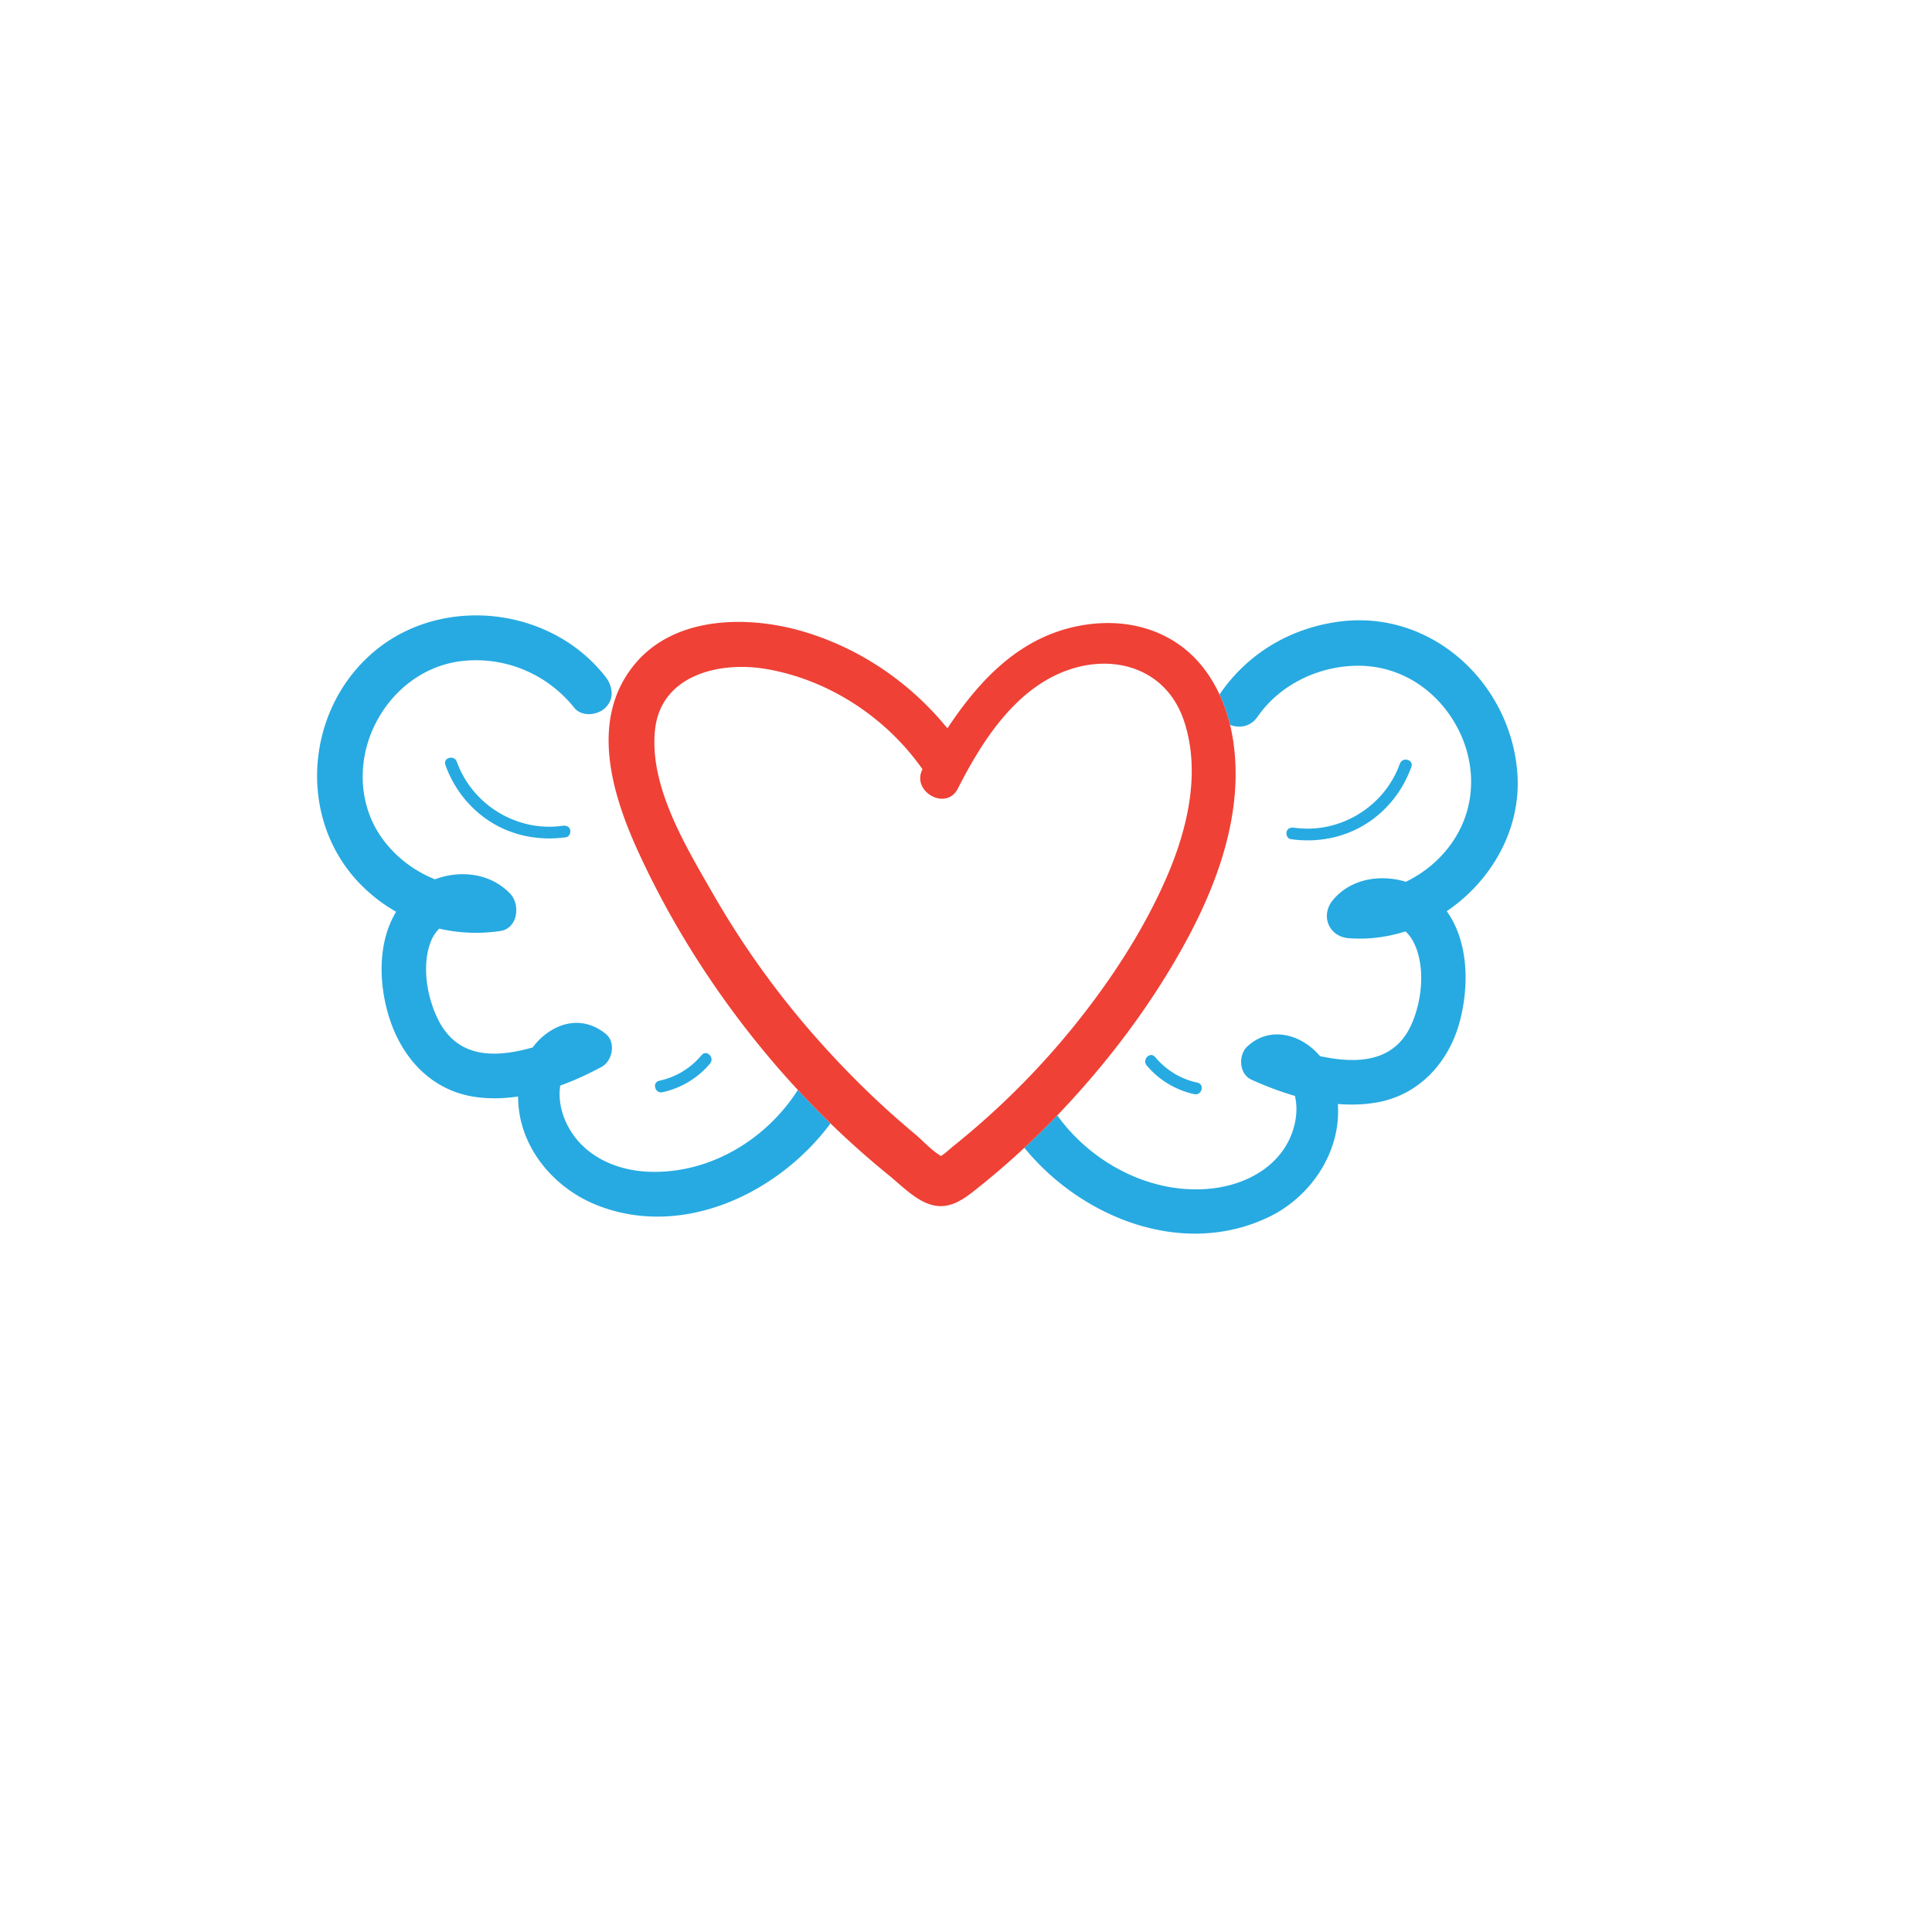 <svg xmlns="http://www.w3.org/2000/svg" viewBox="0 0 2100 2100" xmlns:v="https://vecta.io/nano"><path d="M867.224 1184.725c-34.483 54.1-95.609 91.017-160.925 88.954-34.939-1.104-69.66-15.788-87.565-47.059-7.68-13.413-12.011-29.546-9.978-45.053.069-.528.157-1.062.24-1.594 15.691-5.686 30.803-12.713 44.843-20.283 12-6.47 15.919-26.621 4.62-35.855-21.248-17.365-46.607-15.206-67.479 1.987-4.622 3.807-8.599 8.079-11.987 12.707-39.972 11.295-81.341 12.593-102.747-30.235-12.314-24.636-18.41-60.277-7.32-86.366 1.917-4.51 4.877-8.827 8.486-12.558 21.461 4.979 43.968 5.932 66.497 2.568 18.994-2.836 21.97-28.606 10.69-40.49-21.225-22.362-54.077-26.132-81.758-15.687-21.705-8.637-41.134-22.957-55.694-42.11-26.796-35.249-29.451-82.536-11.316-122.311 18.087-39.669 54.654-68.913 98.649-73.072 46.176-4.365 90.867 14.913 119.68 51.013 8.128 10.184 25.344 8.323 33.851 0 10.171-9.95 7.912-23.717 0-33.851-59.58-76.31-178.273-89.358-251.977-26.705-75.015 63.767-83.286 182.885-13.482 253.204 11.497 11.582 24.3 21.318 38.028 29.129-20.223 33.224-18.922 78.119-7.783 114.113 13.875 44.834 46.169 80.382 94.045 87.192 15.257 2.17 30.832 1.76 46.308-.523-.057 53.342 37.423 98.874 85.58 118.055 92.606 36.886 197.105-12.277 254.005-88.762-12.161-11.817-23.988-23.969-35.511-36.407zm782.066-344.373c-7.22-97.365-92.037-176.704-191.285-164.973-53.896 6.37-101.963 34.412-132.435 79.522 4.903 10.58 8.692 21.71 11.439 33.013 9.887 3.881 22.204 2.285 29.87-8.811 24.767-35.848 68.388-56.108 111.551-55.452 44.407.675 82.829 26.223 104.238 64.568 21.701 38.87 22.494 85.738-1.663 123.624-12.969 20.339-31.577 36.323-52.93 46.599-27.906-8.458-60.114-3.309-79.329 19.963-13.704 16.597-4.613 39.638 17.13 41.356 21.197 1.675 42.103-1.075 61.793-7.4 3.33 3.106 6.201 6.772 8.346 10.823 13.672 25.824 9.932 63.41-1.451 89.501-18.629 42.701-59.758 43.798-99.785 35.292a70.63 70.63 0 0 0-14.885-13.368c-20.602-13.79-45.828-14.498-64.315 3.056-9.824 9.328-8.771 29.79 4.62 35.855 15.017 6.801 30.948 12.95 47.329 17.67 3.387 14.192 1.258 29.44-4.154 42.884-13.568 33.699-47.33 52.331-81.97 57.208-66.215 9.322-133.909-25.515-172.197-78.913-11.585 12.09-23.516 23.846-35.774 35.253 62.268 76.234 172.01 119.957 265.369 75.399 46.032-21.97 79.129-71.083 75.376-123.019 13.89 1.115 27.798.76 41.467-1.534 47.516-7.975 80.184-44.729 91.639-90.325 9.551-38.016 8.8-84.734-14.74-117.706 48.574-32.87 81.26-89.221 76.746-150.083z" fill="#27aae1"/><path d="M1149.206 1212.367l3.031-3.141c53.07-55.938 100.332-118.693 137.146-186.528 35.802-65.971 62.754-142.902 50.814-218.839a197.51 197.51 0 0 0-3.188-15.944c-2.748-11.303-6.537-22.433-11.439-33.013-8.509-18.363-20.367-35.063-35.971-48.092-31.032-25.911-71-33.694-110.362-27.64-68.132 10.478-113.551 58.289-149.438 112.506-40.147-49.287-93.731-86.234-155.108-104.768-60.242-18.191-140.325-17.991-184.259 34.441-50.274 60-25.562 141.559 3.599 205.067 30.907 67.312 69.707 130.701 114.896 189.355 18.401 23.884 37.853 46.887 58.297 68.954 11.524 12.438 23.35 24.591 35.511 36.407a947.4 947.4 0 0 0 63.363 56.305c13.428 10.893 28.451 26.673 45.287 31.845 21.325 6.551 37.361-6.764 52.91-19.204 16.906-13.526 33.285-27.708 49.135-42.458 12.258-11.407 24.19-23.163 35.774-35.253zm-91.16 15.34c-7.211 6.178-14.521 12.241-21.927 18.185-3.966 3.183-8.469 7.672-13.292 10.61-9.961-5.633-20.431-17.283-27.8-23.42-12.634-10.521-24.994-21.374-37.07-32.531-24.165-22.324-47.111-45.909-68.958-70.501a951.01 951.01 0 0 1-114.241-158.922c-29.236-51.029-69.024-115.929-62.84-177.263 6.058-60.074 69.859-75.343 120.561-66.742 68.177 11.566 130.695 52.625 170.24 109.027-12.528 24.219 25.791 45.8 38.351 21.12 25.838-50.769 61.577-107.403 117.641-128.176 52.924-19.61 109.409-1.786 128.184 54.338 18.591 55.574 3.98 117.442-18.599 169.6-24.88 57.472-60.272 111.642-99.404 160.381-22.587 28.132-46.963 54.757-72.925 79.807-12.296 11.865-24.945 23.369-37.92 34.487z" fill="#ef4136"/><path d="M720.032 1187.225c20.165-4.346 38.566-15.408 51.785-31.254 5.303-6.357-3.81-15.565-9.156-9.156-11.943 14.316-27.839 23.994-46.071 27.923-8.142 1.755-4.697 14.241 3.443 12.487zM611.824 897.547c-49.56 7.211-98.457-22.531-115.255-69.559-2.783-7.792-15.3-4.433-12.487 3.442 9.002 25.204 25.946 47.067 48.548 61.531 24.48 15.666 54.037 21.233 82.635 17.072 3.487-.507 5.333-4.887 4.522-7.964-.982-3.724-4.521-5.023-7.964-4.522zm689.785 279.281c-18.232-3.929-34.128-13.607-46.072-27.923-5.346-6.408-14.46 2.8-9.156 9.156 13.219 15.845 31.62 26.908 51.786 31.254 8.139 1.754 11.585-10.732 3.442-12.487zm101.323-264.705c28.599 4.161 58.155-1.406 82.635-17.072 22.602-14.464 39.546-36.328 48.548-61.531 2.813-7.876-9.704-11.234-12.487-3.442-16.797 47.027-65.695 76.77-115.255 69.559-3.444-.501-6.983.798-7.964 4.522-.811 3.077 1.035 7.457 4.522 7.964z" fill="#27aae1"/></svg>